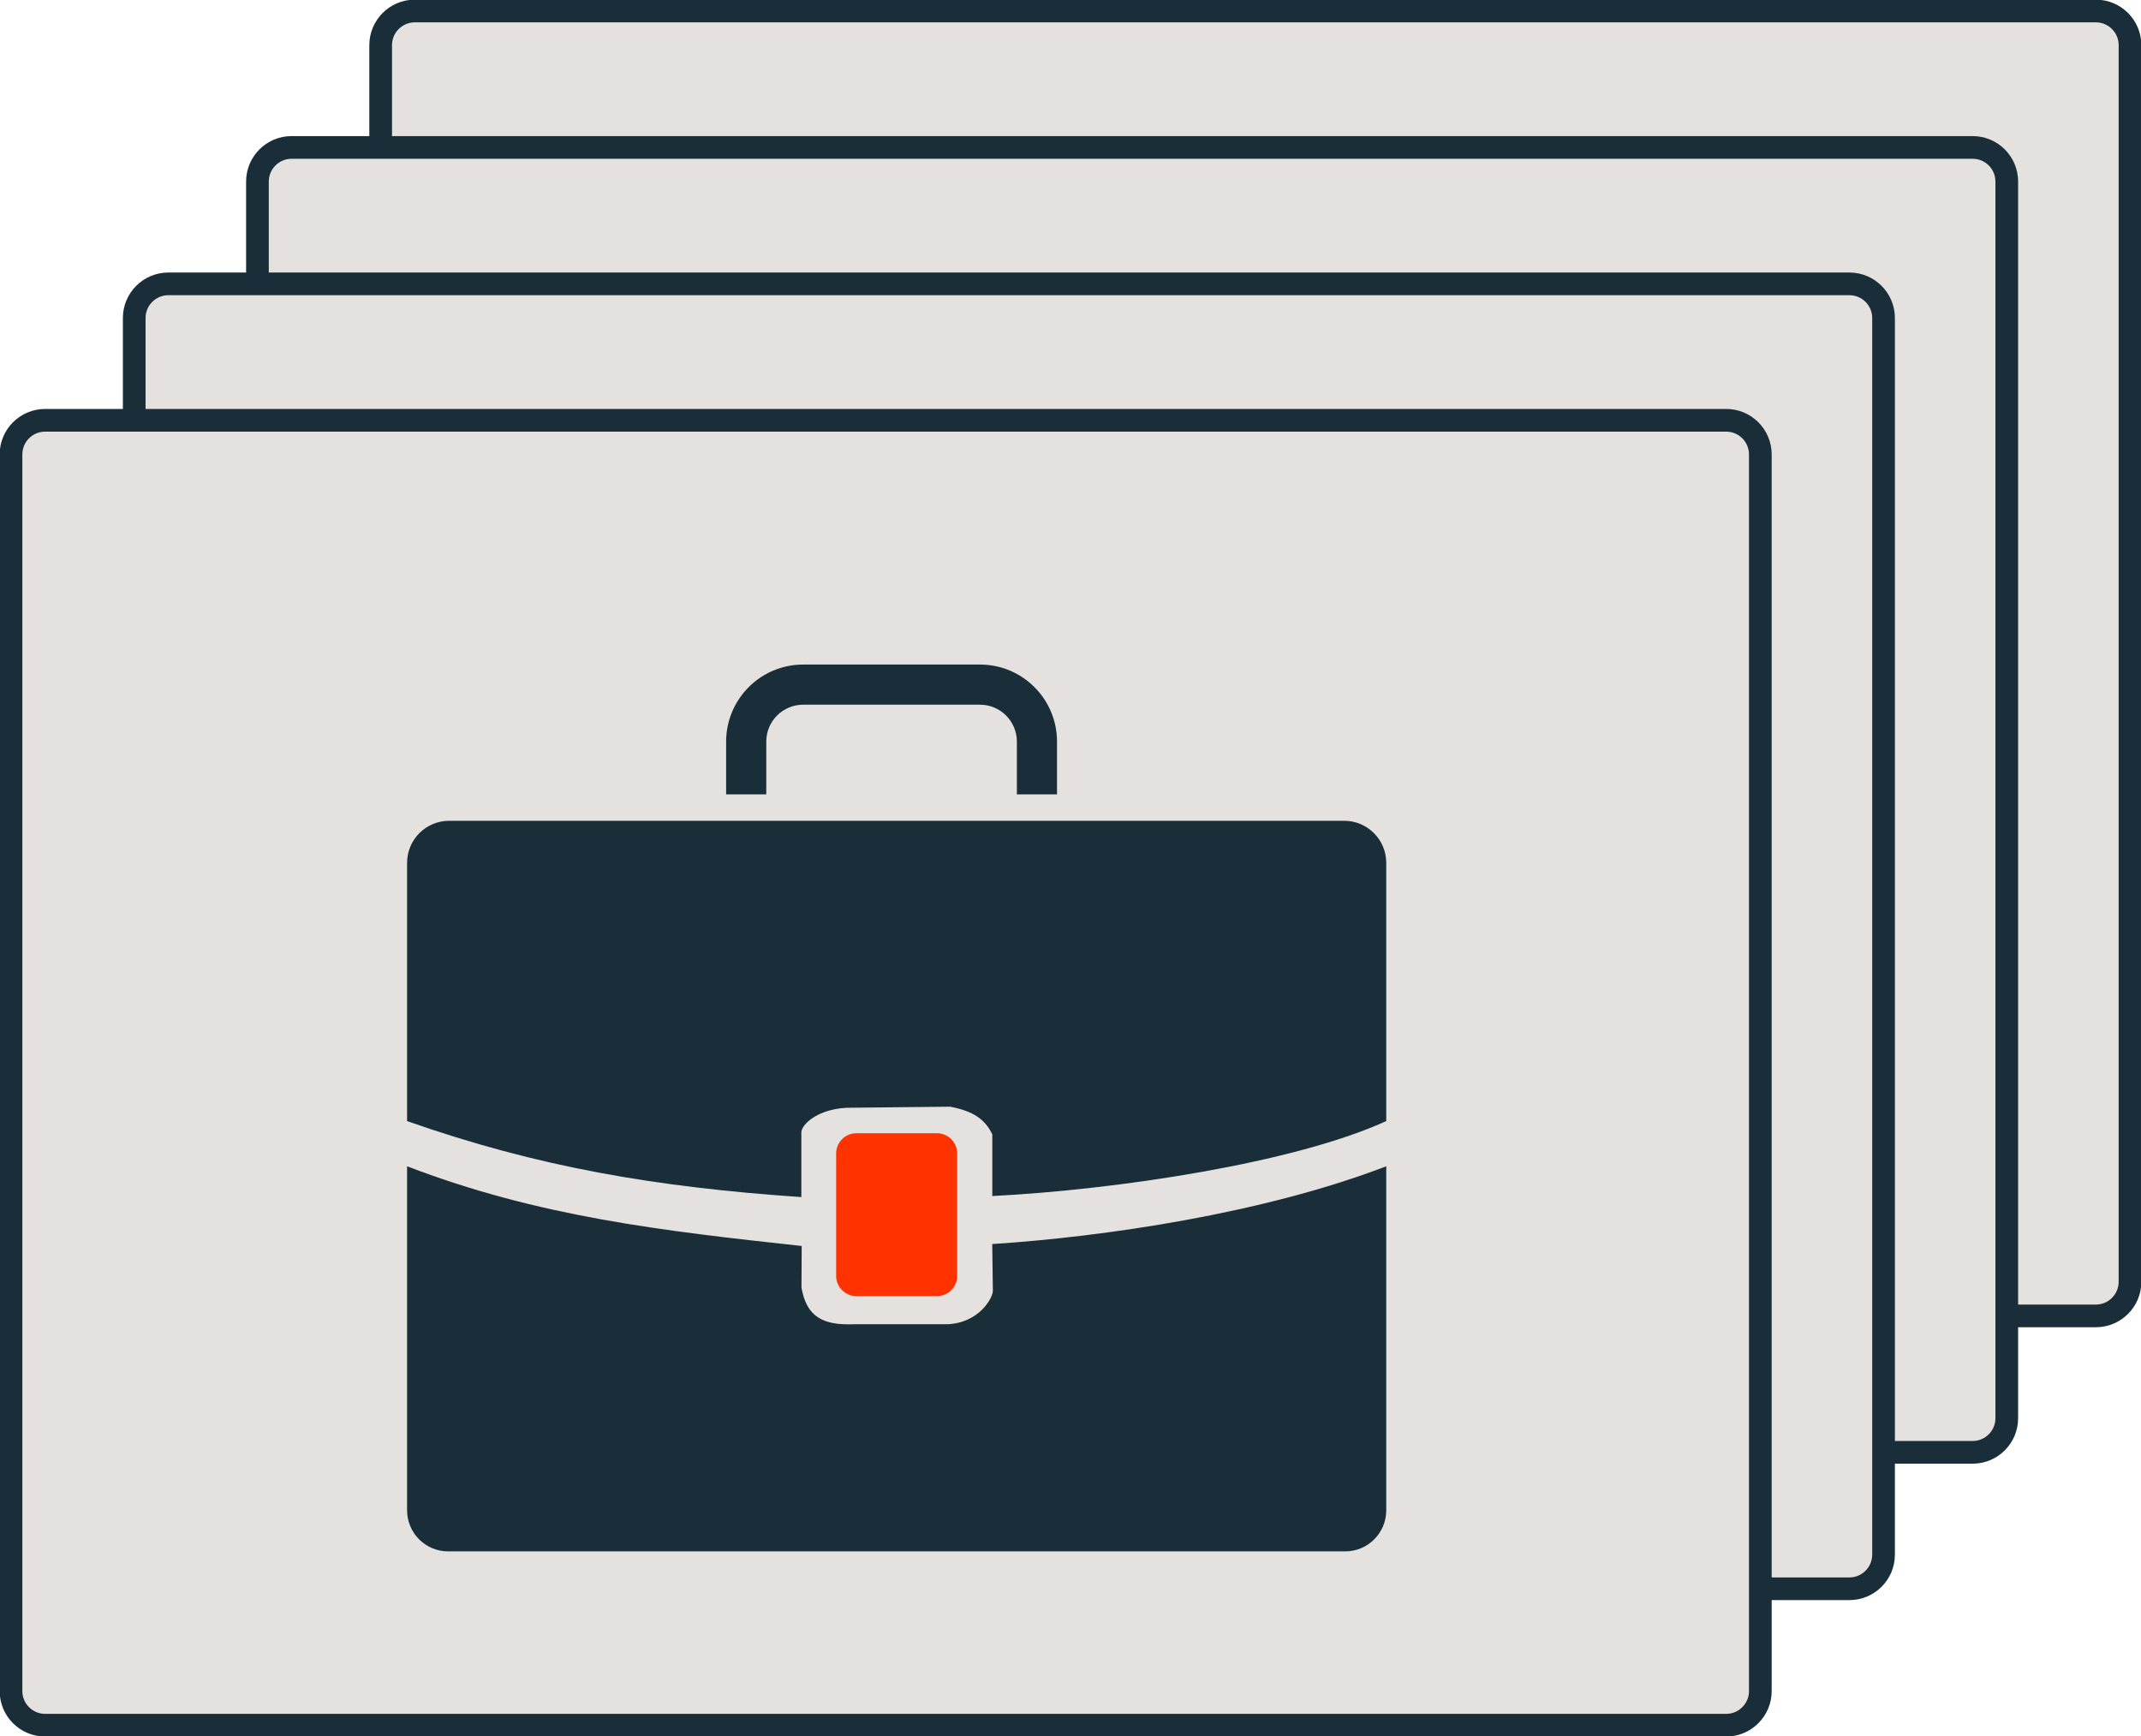 <?xml version="1.0" encoding="UTF-8"?> <svg xmlns="http://www.w3.org/2000/svg" xmlns:xlink="http://www.w3.org/1999/xlink" width="973" height="789" xml:space="preserve" overflow="hidden"><g transform="translate(-1684 -1259)"><path d="M1857 1279.51C1857 1270.95 1863.95 1264 1872.51 1264L2636.49 1264C2645.05 1264 2652 1270.95 2652 1279.51L2652 1841.49C2652 1850.05 2645.05 1857 2636.49 1857L1872.51 1857C1863.95 1857 1857 1850.05 1857 1841.49Z" stroke="#1A2E39" stroke-width="10.312" stroke-linejoin="round" stroke-miterlimit="10" fill="#E5E1DE" fill-rule="evenodd"></path><path d="M1801 1341.51C1801 1332.95 1807.95 1326 1816.51 1326L2580.49 1326C2589.05 1326 2596 1332.95 2596 1341.51L2596 1903.49C2596 1912.05 2589.05 1919 2580.49 1919L1816.51 1919C1807.95 1919 1801 1912.05 1801 1903.49Z" stroke="#1A2E39" stroke-width="10.312" stroke-linejoin="round" stroke-miterlimit="10" fill="#E5E1DE" fill-rule="evenodd"></path><path d="M1745 1403.51C1745 1394.95 1751.95 1388 1760.51 1388L2524.49 1388C2533.05 1388 2540 1394.95 2540 1403.51L2540 1965.49C2540 1974.05 2533.05 1981 2524.49 1981L1760.51 1981C1751.95 1981 1745 1974.05 1745 1965.49Z" stroke="#1A2E39" stroke-width="10.312" stroke-linejoin="round" stroke-miterlimit="10" fill="#E5E1DE" fill-rule="evenodd"></path><path d="M1689 1465.51C1689 1456.95 1695.95 1450 1704.51 1450L2468.49 1450C2477.05 1450 2484 1456.95 2484 1465.51L2484 2027.49C2484 2036.05 2477.05 2043 2468.49 2043L1704.51 2043C1695.95 2043 1689 2036.05 1689 2027.49Z" stroke="#1A2E39" stroke-width="10.312" stroke-linejoin="round" stroke-miterlimit="10" fill="#E5E1DE" fill-rule="evenodd"></path><path d="M1888.12 1632 2294.88 1632C2305.44 1632 2314 1640.56 2314 1651.13L2314 1768.46C2272.03 1787.62 2191.4 1799.65 2134.96 1802.53 2134.96 1793.2 2134.96 1783.86 2134.96 1774.53 2131.78 1767.76 2126.41 1763.95 2115.83 1761.92L2071.51 1762.39C2056.5 1762.08 2047.71 1769.99 2048.18 1774.06L2048.18 1803C1981.92 1798.49 1928.26 1789.31 1869 1768.46L1869 1768.46 1869 1651.13C1869 1640.56 1877.56 1632 1888.12 1632Z" fill="#1A2E39" fill-rule="evenodd"></path><path d="M18.61 0 426.39 0C436.668 0 445 8.36 445 18.672L445 175C389.025 153.495 316.721 142.954 265.926 139.65 266.023 132.653 266.12 125.656 266.217 118.658 266.411 115.257 259.873 103.644 245.296 103.207L203.164 103.207C188.878 102.672 181.565 106.608 179.241 119.825 179.337 126.141 179.241 132.458 179.337 138.775 115.825 145.7 59.779 152.041 0 175L0 175 0 18.672C0 8.36 8.332 0 18.61 0Z" fill="#1A2E39" fill-rule="evenodd" transform="matrix(1 0 0 -1 1869 1964)"></path><path d="M2014 1620 2014 1596.02C2014 1576.68 2029.68 1561 2049.02 1561L2129.35 1561C2148.69 1561 2164.37 1576.68 2164.37 1596.02L2164.37 1620 2170 1620 2155.25 1620 2140.5 1620 2146.13 1620 2146.13 1596.02C2146.13 1586.75 2138.62 1579.24 2129.35 1579.24L2049.02 1579.24C2039.75 1579.24 2032.24 1586.75 2032.24 1596.02L2032.24 1620Z" fill="#1A2E39" fill-rule="evenodd"></path><path d="M2064 1783.17C2064 1778.1 2068.1 1774 2073.17 1774L2109.83 1774C2114.9 1774 2119 1778.1 2119 1783.17L2119 1838.83C2119 1843.9 2114.9 1848 2109.83 1848L2073.17 1848C2068.1 1848 2064 1843.9 2064 1838.83Z" fill="#FF3200" fill-rule="evenodd"></path></g></svg> 